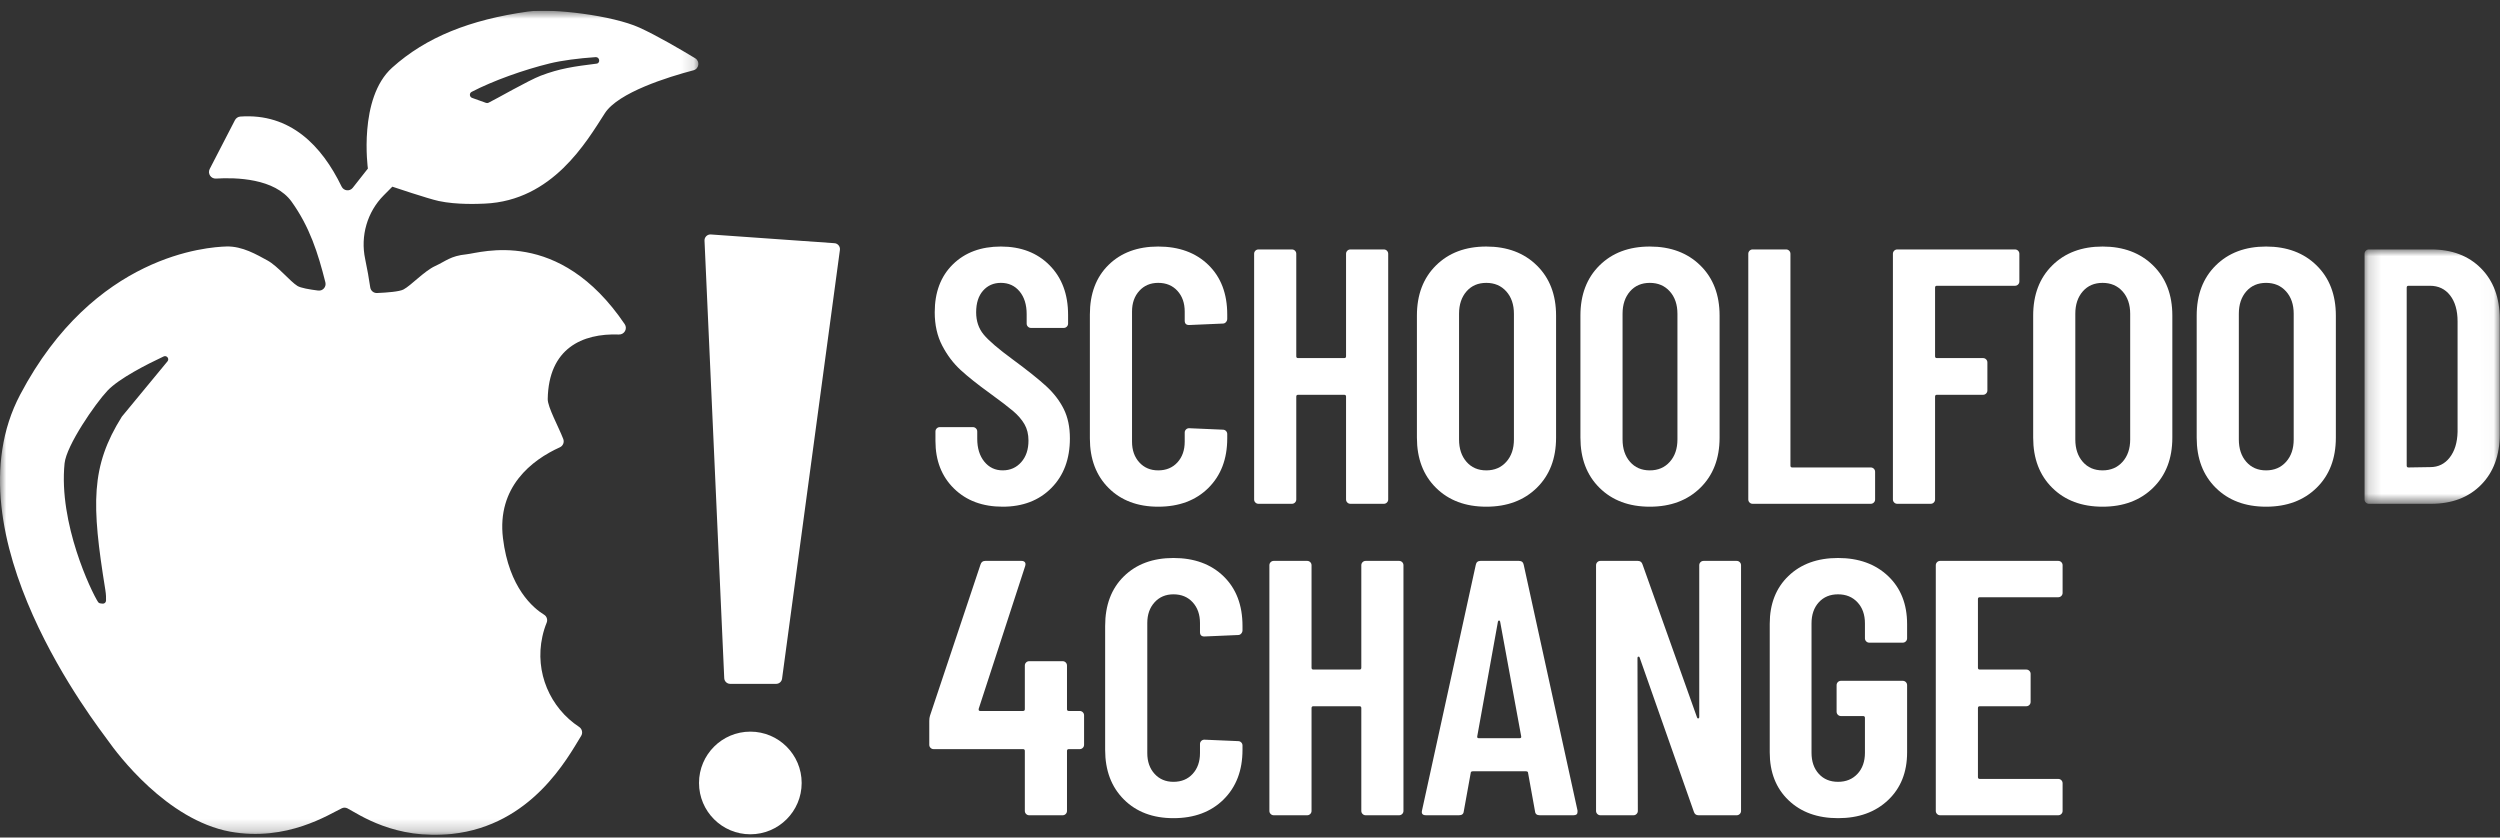<?xml version="1.0" encoding="UTF-8"?> <svg xmlns="http://www.w3.org/2000/svg" width="200" height="67" viewBox="0 0 200 67" fill="none"><rect x="0" y="0" width="200" height="67" fill="#333333" stroke="none"/><g clip-path="url(#clip0_974_2909)"><path fill-rule="evenodd" clip-rule="evenodd" d="M74.836 35.275V34.519C74.836 34.422 74.87 34.34 74.938 34.272C75.006 34.205 75.088 34.17 75.185 34.17H77.83C77.927 34.17 78.009 34.205 78.077 34.272C78.145 34.34 78.179 34.422 78.179 34.519V35.101C78.179 35.856 78.368 36.467 78.746 36.932C79.124 37.397 79.613 37.629 80.214 37.629C80.815 37.629 81.309 37.412 81.697 36.975C82.084 36.539 82.278 35.963 82.278 35.246C82.278 34.742 82.171 34.306 81.958 33.938C81.745 33.57 81.444 33.221 81.057 32.891C80.669 32.562 80.049 32.087 79.197 31.467C78.228 30.769 77.448 30.149 76.857 29.607C76.265 29.064 75.771 28.41 75.374 27.644C74.976 26.879 74.778 25.992 74.778 24.984C74.778 23.376 75.262 22.097 76.232 21.147C77.2 20.198 78.48 19.723 80.069 19.723C81.677 19.723 82.976 20.222 83.964 21.22C84.953 22.218 85.447 23.541 85.447 25.188V25.885C85.447 25.983 85.412 26.065 85.344 26.133C85.276 26.201 85.195 26.234 85.098 26.234H82.481C82.384 26.234 82.302 26.201 82.235 26.133C82.166 26.065 82.133 25.983 82.133 25.885V25.129C82.133 24.374 81.944 23.769 81.566 23.312C81.188 22.858 80.689 22.629 80.069 22.629C79.487 22.629 79.012 22.838 78.644 23.254C78.276 23.672 78.092 24.247 78.092 24.984C78.092 25.682 78.291 26.273 78.688 26.757C79.085 27.242 79.866 27.911 81.028 28.763C82.21 29.635 83.102 30.347 83.703 30.9C84.303 31.452 84.768 32.058 85.098 32.717C85.427 33.376 85.592 34.161 85.592 35.071C85.592 36.719 85.098 38.042 84.109 39.04C83.121 40.038 81.823 40.536 80.214 40.536C78.605 40.536 77.307 40.053 76.319 39.083C75.33 38.114 74.836 36.845 74.836 35.275Z" fill="white"></path><path fill-rule="evenodd" clip-rule="evenodd" d="M88.687 39.039C87.689 38.041 87.19 36.719 87.19 35.071V25.158C87.19 23.492 87.689 22.17 88.687 21.191C89.685 20.212 91.008 19.723 92.655 19.723C94.322 19.723 95.659 20.212 96.667 21.191C97.674 22.17 98.179 23.492 98.179 25.158V25.507C98.179 25.605 98.145 25.692 98.077 25.77C98.009 25.847 97.927 25.885 97.829 25.885L95.126 26.002C94.894 26.002 94.777 25.885 94.777 25.653V24.926C94.777 24.247 94.583 23.695 94.196 23.269C93.808 22.843 93.295 22.629 92.655 22.629C92.035 22.629 91.531 22.843 91.144 23.269C90.756 23.695 90.562 24.247 90.562 24.926V35.333C90.562 36.012 90.756 36.564 91.144 36.99C91.531 37.416 92.035 37.63 92.655 37.63C93.295 37.63 93.808 37.416 94.196 36.99C94.583 36.564 94.777 36.012 94.777 35.333V34.606C94.777 34.51 94.811 34.428 94.879 34.359C94.947 34.291 95.029 34.257 95.126 34.257L97.829 34.374C97.927 34.374 98.009 34.408 98.077 34.475C98.145 34.544 98.179 34.626 98.179 34.723V35.071C98.179 36.719 97.674 38.041 96.667 39.039C95.659 40.037 94.322 40.536 92.655 40.536C91.008 40.536 89.685 40.037 88.687 39.039Z" fill="white"></path><path fill-rule="evenodd" clip-rule="evenodd" d="M107.786 20.057C107.854 19.989 107.935 19.956 108.033 19.956H110.707C110.804 19.956 110.886 19.989 110.954 20.057C111.022 20.125 111.056 20.207 111.056 20.304V39.955C111.056 40.052 111.022 40.135 110.954 40.202C110.886 40.27 110.804 40.304 110.707 40.304H108.033C107.935 40.304 107.854 40.27 107.786 40.202C107.718 40.135 107.684 40.052 107.684 39.955V31.728C107.684 31.632 107.635 31.583 107.538 31.583H103.847C103.749 31.583 103.702 31.632 103.702 31.728V39.955C103.702 40.052 103.668 40.135 103.6 40.202C103.532 40.27 103.449 40.304 103.353 40.304H100.678C100.581 40.304 100.498 40.27 100.431 40.202C100.363 40.135 100.33 40.052 100.33 39.955V20.304C100.33 20.207 100.363 20.125 100.431 20.057C100.498 19.989 100.581 19.956 100.678 19.956H103.353C103.449 19.956 103.532 19.989 103.6 20.057C103.668 20.125 103.702 20.207 103.702 20.304V28.502C103.702 28.599 103.749 28.647 103.847 28.647H107.538C107.635 28.647 107.684 28.599 107.684 28.502V20.304C107.684 20.207 107.718 20.125 107.786 20.057Z" fill="white"></path><path fill-rule="evenodd" clip-rule="evenodd" d="M120.503 36.946C120.91 36.491 121.114 35.895 121.114 35.158V25.101C121.114 24.364 120.91 23.768 120.503 23.312C120.096 22.857 119.563 22.63 118.904 22.63C118.245 22.63 117.717 22.857 117.32 23.312C116.923 23.768 116.724 24.364 116.724 25.101V35.158C116.724 35.895 116.923 36.491 117.32 36.946C117.717 37.402 118.245 37.63 118.904 37.63C119.563 37.63 120.096 37.402 120.503 36.946ZM114.879 39.025C113.861 38.018 113.353 36.68 113.353 35.013V25.246C113.353 23.579 113.861 22.242 114.879 21.235C115.896 20.227 117.238 19.723 118.904 19.723C120.571 19.723 121.918 20.227 122.945 21.235C123.972 22.242 124.486 23.579 124.486 25.246V35.013C124.486 36.68 123.972 38.018 122.945 39.025C121.918 40.033 120.571 40.536 118.904 40.536C117.238 40.536 115.896 40.033 114.879 39.025Z" fill="white"></path><path fill-rule="evenodd" clip-rule="evenodd" d="M133.584 36.946C133.991 36.491 134.195 35.895 134.195 35.158V25.101C134.195 24.364 133.991 23.768 133.584 23.312C133.177 22.857 132.644 22.63 131.985 22.63C131.327 22.63 130.798 22.857 130.401 23.312C130.004 23.768 129.805 24.364 129.805 25.101V35.158C129.805 35.895 130.004 36.491 130.401 36.946C130.798 37.402 131.327 37.63 131.985 37.63C132.644 37.63 133.177 37.402 133.584 36.946ZM127.96 39.025C126.942 38.018 126.434 36.68 126.434 35.013V25.246C126.434 23.579 126.942 22.242 127.96 21.235C128.977 20.227 130.319 19.723 131.985 19.723C133.652 19.723 134.999 20.227 136.026 21.235C137.053 22.242 137.567 23.579 137.567 25.246V35.013C137.567 36.68 137.053 38.018 136.026 39.025C134.999 40.033 133.652 40.536 131.985 40.536C130.319 40.536 128.977 40.033 127.96 39.025Z" fill="white"></path><path fill-rule="evenodd" clip-rule="evenodd" d="M139.965 40.202C139.897 40.135 139.863 40.052 139.863 39.955V20.304C139.863 20.207 139.897 20.125 139.965 20.057C140.033 19.989 140.115 19.955 140.212 19.955H142.886C142.983 19.955 143.066 19.989 143.134 20.057C143.201 20.125 143.235 20.207 143.235 20.304V37.251C143.235 37.349 143.283 37.397 143.381 37.397H149.66C149.756 37.397 149.838 37.431 149.907 37.498C149.975 37.566 150.008 37.649 150.008 37.746V39.955C150.008 40.052 149.975 40.135 149.907 40.202C149.838 40.27 149.756 40.304 149.66 40.304H140.212C140.115 40.304 140.033 40.27 139.965 40.202Z" fill="white"></path><path fill-rule="evenodd" clip-rule="evenodd" d="M161.447 22.76C161.379 22.828 161.297 22.862 161.2 22.862H154.951C154.853 22.862 154.805 22.911 154.805 23.008V28.502C154.805 28.599 154.853 28.647 154.951 28.647H158.642C158.739 28.647 158.821 28.681 158.889 28.748C158.957 28.817 158.991 28.899 158.991 28.996V31.234C158.991 31.331 158.957 31.413 158.889 31.481C158.821 31.549 158.739 31.583 158.642 31.583H154.951C154.853 31.583 154.805 31.632 154.805 31.728V39.955C154.805 40.052 154.771 40.135 154.704 40.202C154.636 40.27 154.553 40.304 154.456 40.304H151.782C151.685 40.304 151.602 40.27 151.535 40.202C151.467 40.135 151.433 40.052 151.433 39.955V20.304C151.433 20.207 151.467 20.125 151.535 20.057C151.602 19.989 151.685 19.956 151.782 19.956H161.2C161.297 19.956 161.379 19.989 161.447 20.057C161.515 20.125 161.549 20.207 161.549 20.304V22.514C161.549 22.611 161.515 22.693 161.447 22.76Z" fill="white"></path><path fill-rule="evenodd" clip-rule="evenodd" d="M169.805 36.946C170.211 36.491 170.415 35.895 170.415 35.158V25.101C170.415 24.364 170.211 23.768 169.805 23.312C169.397 22.857 168.864 22.63 168.206 22.63C167.547 22.63 167.019 22.857 166.622 23.312C166.224 23.768 166.025 24.364 166.025 25.101V35.158C166.025 35.895 166.224 36.491 166.622 36.946C167.019 37.402 167.547 37.63 168.206 37.63C168.864 37.63 169.397 37.402 169.805 36.946ZM164.18 39.025C163.162 38.018 162.654 36.68 162.654 35.013V25.246C162.654 23.579 163.162 22.242 164.18 21.235C165.197 20.227 166.539 19.723 168.206 19.723C169.872 19.723 171.219 20.227 172.246 21.235C173.274 22.242 173.787 23.579 173.787 25.246V35.013C173.787 36.68 173.274 38.018 172.246 39.025C171.219 40.033 169.872 40.536 168.206 40.536C166.539 40.536 165.197 40.033 164.18 39.025Z" fill="white"></path><path fill-rule="evenodd" clip-rule="evenodd" d="M182.886 36.946C183.293 36.491 183.496 35.895 183.496 35.158V25.101C183.496 24.364 183.293 23.768 182.886 23.312C182.479 22.857 181.945 22.63 181.287 22.63C180.628 22.63 180.1 22.857 179.703 23.312C179.305 23.768 179.107 24.364 179.107 25.101V35.158C179.107 35.895 179.305 36.491 179.703 36.946C180.1 37.402 180.628 37.63 181.287 37.63C181.945 37.63 182.479 37.402 182.886 36.946ZM177.261 39.025C176.243 38.018 175.735 36.68 175.735 35.013V25.246C175.735 23.579 176.243 22.242 177.261 21.235C178.279 20.227 179.62 19.723 181.287 19.723C182.954 19.723 184.3 20.227 185.328 21.235C186.355 22.242 186.868 23.579 186.868 25.246V35.013C186.868 36.68 186.355 38.018 185.328 39.025C184.3 40.033 182.954 40.536 181.287 40.536C179.62 40.536 178.279 40.033 177.261 39.025Z" fill="white"></path><mask id="mask0_974_2909" style="mask-type:luminance" maskUnits="userSpaceOnUse" x="189" y="19" width="11" height="22"><path d="M189.164 19.955H199.978V40.304H189.164V19.955Z" fill="white"></path></mask><g mask="url(#mask0_974_2909)"><path fill-rule="evenodd" clip-rule="evenodd" d="M192.682 37.397L194.426 37.368C195.066 37.368 195.584 37.111 195.981 36.597C196.378 36.084 196.586 35.401 196.606 34.548V25.711C196.606 24.839 196.407 24.146 196.01 23.632C195.613 23.12 195.075 22.862 194.397 22.862H192.682C192.584 22.862 192.536 22.911 192.536 23.008V37.252C192.536 37.349 192.584 37.397 192.682 37.397ZM189.266 40.202C189.198 40.134 189.164 40.052 189.164 39.955V20.304C189.164 20.207 189.198 20.125 189.266 20.057C189.334 19.989 189.416 19.955 189.513 19.955H194.484C196.15 19.955 197.483 20.459 198.481 21.467C199.479 22.475 199.978 23.821 199.978 25.508V34.752C199.978 36.437 199.479 37.785 198.481 38.792C197.483 39.8 196.15 40.304 194.484 40.304H189.513C189.416 40.304 189.334 40.27 189.266 40.202Z" fill="white"></path></g><path fill-rule="evenodd" clip-rule="evenodd" d="M86.624 56.979C86.692 57.047 86.726 57.13 86.726 57.227V59.581C86.726 59.679 86.692 59.76 86.624 59.828C86.555 59.896 86.474 59.93 86.377 59.93H85.505C85.407 59.93 85.359 59.978 85.359 60.075V64.872C85.359 64.969 85.325 65.051 85.257 65.119C85.189 65.187 85.108 65.221 85.01 65.221H82.337C82.239 65.221 82.157 65.187 82.089 65.119C82.021 65.051 81.987 64.969 81.987 64.872V60.075C81.987 59.978 81.939 59.93 81.842 59.93H74.691C74.594 59.93 74.511 59.896 74.444 59.828C74.375 59.76 74.342 59.679 74.342 59.581V57.691C74.342 57.517 74.361 57.372 74.4 57.255L78.441 45.162C78.499 44.969 78.625 44.872 78.819 44.872H81.726C81.842 44.872 81.929 44.906 81.987 44.974C82.045 45.042 82.055 45.144 82.016 45.279L78.296 56.703C78.276 56.819 78.314 56.878 78.412 56.878H81.842C81.939 56.878 81.987 56.829 81.987 56.732V53.244C81.987 53.147 82.021 53.065 82.089 52.996C82.157 52.929 82.239 52.895 82.337 52.895H85.01C85.108 52.895 85.189 52.929 85.257 52.996C85.325 53.065 85.359 53.147 85.359 53.244V56.732C85.359 56.829 85.407 56.878 85.505 56.878H86.377C86.474 56.878 86.555 56.912 86.624 56.979Z" fill="white"></path><path fill-rule="evenodd" clip-rule="evenodd" d="M89.909 63.956C88.91 62.958 88.412 61.636 88.412 59.988V50.075C88.412 48.409 88.91 47.086 89.909 46.107C90.906 45.129 92.229 44.639 93.876 44.639C95.543 44.639 96.88 45.129 97.888 46.107C98.895 47.086 99.4 48.409 99.4 50.075V50.424C99.4 50.521 99.366 50.609 99.298 50.686C99.23 50.763 99.148 50.802 99.051 50.802L96.347 50.918C96.115 50.918 95.999 50.802 95.999 50.57V49.843C95.999 49.164 95.805 48.612 95.417 48.186C95.029 47.76 94.516 47.546 93.876 47.546C93.256 47.546 92.752 47.76 92.365 48.186C91.977 48.612 91.783 49.164 91.783 49.843V60.25C91.783 60.928 91.977 61.481 92.365 61.907C92.752 62.333 93.256 62.546 93.876 62.546C94.516 62.546 95.029 62.333 95.417 61.907C95.805 61.481 95.999 60.928 95.999 60.25V59.523C95.999 59.426 96.032 59.344 96.1 59.276C96.168 59.208 96.25 59.174 96.347 59.174L99.051 59.29C99.148 59.29 99.23 59.325 99.298 59.392C99.366 59.46 99.4 59.542 99.4 59.639V59.988C99.4 61.636 98.895 62.958 97.888 63.956C96.88 64.954 95.543 65.453 93.876 65.453C92.229 65.453 90.906 64.954 89.909 63.956Z" fill="white"></path><path fill-rule="evenodd" clip-rule="evenodd" d="M109.007 44.973C109.075 44.906 109.157 44.872 109.254 44.872H111.928C112.025 44.872 112.108 44.906 112.176 44.973C112.243 45.041 112.277 45.124 112.277 45.221V64.872C112.277 64.969 112.243 65.051 112.176 65.118C112.108 65.186 112.025 65.221 111.928 65.221H109.254C109.157 65.221 109.075 65.186 109.007 65.118C108.939 65.051 108.905 64.969 108.905 64.872V56.645C108.905 56.548 108.856 56.5 108.76 56.5H105.068C104.97 56.5 104.923 56.548 104.923 56.645V64.872C104.923 64.969 104.889 65.051 104.821 65.118C104.753 65.186 104.671 65.221 104.574 65.221H101.899C101.802 65.221 101.72 65.186 101.653 65.118C101.584 65.051 101.551 64.969 101.551 64.872V45.221C101.551 45.124 101.584 45.041 101.653 44.973C101.72 44.906 101.802 44.872 101.899 44.872H104.574C104.671 44.872 104.753 44.906 104.821 44.973C104.889 45.041 104.923 45.124 104.923 45.221V53.419C104.923 53.515 104.97 53.564 105.068 53.564H108.76C108.856 53.564 108.905 53.515 108.905 53.419V45.221C108.905 45.124 108.939 45.041 109.007 44.973Z" fill="white"></path><path fill-rule="evenodd" clip-rule="evenodd" d="M118.324 59.058H121.55C121.667 59.058 121.715 59.009 121.696 58.912L120.01 49.726C119.991 49.668 119.961 49.639 119.923 49.639C119.883 49.639 119.855 49.668 119.836 49.726L118.178 58.912C118.159 59.009 118.208 59.058 118.324 59.058ZM122.8 64.9L122.248 61.848C122.248 61.752 122.19 61.703 122.074 61.703H117.83C117.713 61.703 117.655 61.752 117.655 61.848L117.103 64.9C117.084 65.115 116.957 65.22 116.725 65.22H114.08C113.808 65.22 113.702 65.095 113.76 64.843L118.062 45.191C118.101 44.978 118.227 44.872 118.44 44.872H121.521C121.734 44.872 121.861 44.978 121.899 45.191L126.202 64.843V64.959C126.202 65.133 126.095 65.22 125.882 65.22H123.178C122.946 65.22 122.82 65.115 122.8 64.9Z" fill="white"></path><path fill-rule="evenodd" clip-rule="evenodd" d="M136.041 44.973C136.109 44.906 136.191 44.872 136.289 44.872H138.934C139.03 44.872 139.113 44.906 139.181 44.973C139.249 45.041 139.283 45.124 139.283 45.221V64.872C139.283 64.969 139.249 65.051 139.181 65.118C139.113 65.186 139.03 65.221 138.934 65.221H135.881C135.687 65.221 135.562 65.124 135.504 64.93L131.172 52.604C131.153 52.546 131.119 52.523 131.07 52.532C131.022 52.542 130.998 52.575 130.998 52.633L131.027 64.872C131.027 64.969 130.993 65.051 130.925 65.118C130.857 65.186 130.775 65.221 130.678 65.221H128.033C127.936 65.221 127.853 65.186 127.786 65.118C127.718 65.051 127.684 64.969 127.684 64.872V45.221C127.684 45.124 127.718 45.041 127.786 44.973C127.853 44.906 127.936 44.872 128.033 44.872H131.027C131.22 44.872 131.347 44.969 131.405 45.162L135.765 57.401C135.784 57.459 135.818 57.484 135.867 57.473C135.915 57.464 135.94 57.43 135.94 57.372V45.221C135.94 45.124 135.973 45.041 136.041 44.973Z" fill="white"></path><path fill-rule="evenodd" clip-rule="evenodd" d="M143.076 64.014C142.078 63.055 141.579 61.781 141.579 60.192V49.901C141.579 48.312 142.078 47.038 143.076 46.078C144.074 45.119 145.397 44.639 147.044 44.639C148.691 44.639 150.024 45.119 151.041 46.078C152.058 47.038 152.568 48.322 152.568 49.93V51.064C152.568 51.161 152.533 51.243 152.466 51.31C152.398 51.379 152.315 51.413 152.218 51.413H149.544C149.447 51.413 149.364 51.379 149.297 51.31C149.229 51.243 149.195 51.161 149.195 51.064V49.871C149.195 49.174 148.996 48.612 148.599 48.186C148.202 47.759 147.684 47.546 147.044 47.546C146.404 47.546 145.891 47.759 145.503 48.186C145.116 48.612 144.922 49.174 144.922 49.871V60.22C144.922 60.918 145.116 61.481 145.503 61.907C145.891 62.333 146.404 62.546 147.044 62.546C147.684 62.546 148.202 62.333 148.599 61.907C148.996 61.481 149.195 60.918 149.195 60.22V57.43C149.195 57.333 149.146 57.285 149.05 57.285H147.277C147.179 57.285 147.097 57.251 147.03 57.183C146.962 57.115 146.928 57.033 146.928 56.935V54.813C146.928 54.717 146.962 54.635 147.03 54.566C147.097 54.499 147.179 54.465 147.277 54.465H152.218C152.315 54.465 152.398 54.499 152.466 54.566C152.533 54.635 152.568 54.717 152.568 54.813V60.192C152.568 61.781 152.058 63.055 151.041 64.014C150.024 64.973 148.691 65.453 147.044 65.453C145.397 65.453 144.074 64.973 143.076 64.014Z" fill="white"></path><path fill-rule="evenodd" clip-rule="evenodd" d="M164.907 47.677C164.838 47.745 164.756 47.779 164.659 47.779H158.38C158.283 47.779 158.235 47.828 158.235 47.924V53.419C158.235 53.516 158.283 53.564 158.38 53.564H162.101C162.198 53.564 162.28 53.598 162.348 53.665C162.416 53.733 162.45 53.816 162.45 53.912V56.151C162.45 56.248 162.416 56.33 162.348 56.398C162.28 56.466 162.198 56.5 162.101 56.5H158.38C158.283 56.5 158.235 56.548 158.235 56.645V62.168C158.235 62.265 158.283 62.314 158.38 62.314H164.659C164.756 62.314 164.838 62.348 164.907 62.415C164.974 62.483 165.008 62.566 165.008 62.663V64.872C165.008 64.969 164.974 65.051 164.907 65.118C164.838 65.186 164.756 65.221 164.659 65.221H155.212C155.114 65.221 155.032 65.186 154.965 65.118C154.897 65.051 154.863 64.969 154.863 64.872V45.221C154.863 45.124 154.897 45.041 154.965 44.973C155.032 44.906 155.114 44.872 155.212 44.872H164.659C164.756 44.872 164.838 44.906 164.907 44.973C164.974 45.041 165.008 45.124 165.008 45.221V47.43C165.008 47.527 164.974 47.609 164.907 47.677Z" fill="white"></path><mask id="mask1_974_2909" style="mask-type:luminance" maskUnits="userSpaceOnUse" x="0" y="0" width="56" height="67"><path d="M0 0.856H55.871V66.79H0V0.856Z" fill="white"></path></mask><g mask="url(#mask1_974_2909)"><path fill-rule="evenodd" clip-rule="evenodd" d="M9.747 33.334C7.249 37.322 7.316 40.336 8.426 47.188C8.486 47.562 8.491 47.859 8.482 48.056C8.475 48.204 8.341 48.312 8.192 48.292L8.023 48.269C7.947 48.259 7.881 48.216 7.84 48.153C7.308 47.333 4.678 41.867 5.166 37.068C5.312 35.637 7.615 32.294 8.601 31.251C9.526 30.272 11.774 29.134 13.09 28.517C13.338 28.401 13.573 28.696 13.401 28.906L9.747 33.334ZM38.879 8.229L37.768 7.831C37.551 7.754 37.528 7.455 37.732 7.349C39.44 6.46 41.885 5.587 43.986 5.072C44.926 4.842 46.27 4.664 47.652 4.57C47.979 4.548 48.05 5.052 47.725 5.092C45.904 5.318 44.769 5.48 43.264 6.053C42.279 6.428 39.622 7.963 39.08 8.22C39.017 8.25 38.945 8.253 38.879 8.229ZM40.237 43.052C39.745 38.968 42.538 36.8 44.79 35.784C45.044 35.669 45.16 35.377 45.06 35.117C44.697 34.172 43.809 32.562 43.818 31.928C43.883 27.872 46.578 26.652 49.51 26.761C49.949 26.777 50.222 26.296 49.977 25.933C44.705 18.145 38.448 20.234 37.313 20.345C36.032 20.474 35.676 20.89 34.809 21.284C33.945 21.682 32.883 22.842 32.276 23.16C31.953 23.329 30.995 23.407 30.162 23.442C29.893 23.453 29.659 23.26 29.62 22.994C29.516 22.292 29.383 21.524 29.213 20.721C28.824 18.878 29.372 16.962 30.7 15.625L31.387 14.934C31.387 14.934 34.266 15.904 35.098 16.081C36.545 16.391 38.266 16.312 38.78 16.289C44.209 16.052 46.919 11.339 48.384 9.065C49.457 7.394 53.44 6.161 55.478 5.623C55.929 5.505 56.015 4.903 55.616 4.661C54.435 3.947 52.529 2.832 51.148 2.207C49.008 1.239 44.198 0.646 42.223 0.926C37.597 1.582 34.099 2.963 31.375 5.41C28.651 7.854 29.431 13.484 29.431 13.484L28.22 15.024C27.977 15.333 27.498 15.278 27.328 14.925C25.741 11.649 23.223 9.041 19.223 9.325C19.042 9.338 18.88 9.45 18.796 9.611L16.778 13.515C16.589 13.88 16.869 14.311 17.279 14.286C18.858 14.188 21.982 14.258 23.33 16.137C24.771 18.15 25.44 20.239 26.031 22.589C26.121 22.95 25.822 23.293 25.452 23.245C24.749 23.157 24.053 23.034 23.797 22.876C23.209 22.518 22.227 21.289 21.392 20.834C20.554 20.383 19.397 19.681 18.11 19.719C16.648 19.763 7.531 20.337 1.616 31.567C-4.307 42.791 7.904 58.194 8.634 59.238C9.369 60.285 13.327 65.588 18.411 66.532C22.945 67.365 26.38 65.113 27.353 64.659C27.496 64.592 27.66 64.598 27.8 64.671C28.693 65.136 31.599 67.208 36.151 66.716C42.535 66.025 45.413 60.628 46.495 58.866C46.642 58.626 46.567 58.309 46.331 58.154C44.017 56.633 42.761 53.794 43.389 50.93C43.472 50.543 43.588 50.171 43.733 49.816C43.828 49.581 43.744 49.309 43.527 49.177C42.677 48.656 40.718 47.043 40.237 43.052Z" fill="white"></path></g><path fill-rule="evenodd" clip-rule="evenodd" d="M56.837 18.755L66.72 19.453C67.012 19.453 67.235 19.712 67.192 20L62.564 54.302C62.529 54.535 62.329 54.708 62.092 54.708H58.416C58.161 54.708 57.951 54.508 57.939 54.254L56.361 19.255C56.348 18.983 56.565 18.755 56.837 18.755Z" fill="white"></path><path fill-rule="evenodd" clip-rule="evenodd" d="M64.133 62.637C64.133 60.369 62.294 58.531 60.028 58.531C57.76 58.531 55.921 60.369 55.921 62.637C55.921 64.905 57.76 66.743 60.028 66.743C62.294 66.743 64.133 64.905 64.133 62.637Z" fill="white"></path></g><defs><clipPath id="clip0_974_2909"><rect width="200" height="65.934" fill="white" transform="translate(0 0.856)"></rect></clipPath></defs></svg> 